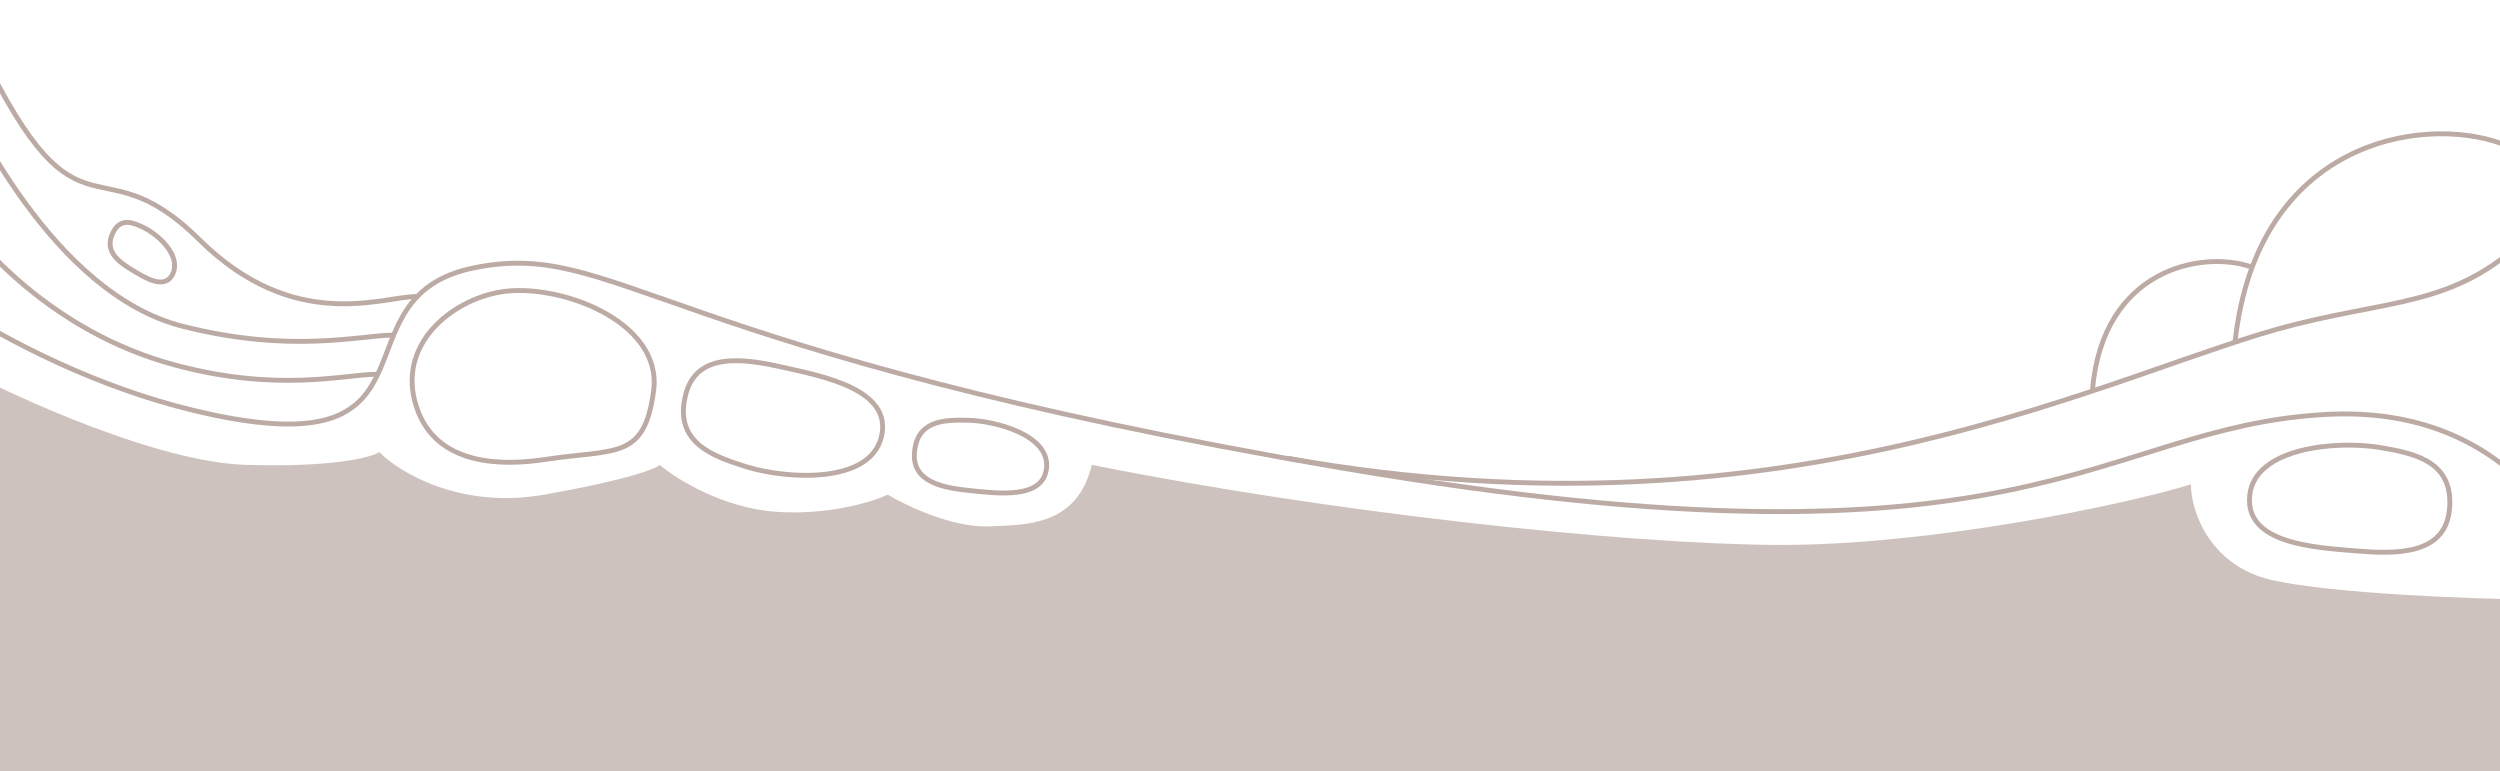 <svg width="2560" height="790" viewBox="0 0 2560 790" fill="none" xmlns="http://www.w3.org/2000/svg">
<path d="M2659 616C2642.67 569.605 2579 413 2380.5 424.447C2145.49 438 2084.5 600.152 1376 479.571C667.5 358.989 632 244.608 485.5 274.237C339 303.866 462.5 476.814 216.5 424.447C19.7 382.554 -144.5 252.647 -202 192.931" stroke="#BCABA4" stroke-width="5" stroke-linecap="round"/>
<path d="M-47.781 213.864C-23.441 248.665 51.96 339.354 178.217 373.514C285.081 402.428 352.719 383.268 385.254 383.298" stroke="#BCABA4" stroke-width="5" stroke-linecap="round"/>
<path d="M-54 67.525C-30.859 119.466 54.924 300.392 186.735 334.028C298.3 362.498 368.974 343.211 402.954 343.141" stroke="#BCABA4" stroke-width="5" stroke-linecap="round"/>
<path d="M-30.997 28.061C81.489 271.516 95.102 137.593 203.989 245.32C301.483 341.776 391.958 303.705 425.938 303.632" stroke="#BCABA4" stroke-width="5" stroke-linecap="round"/>
<path d="M1320 469.5C1841.5 561.5 2168.73 377.426 2350.5 332.116C2462.67 304.157 2525.5 313 2605 225" stroke="#BCABA4" stroke-width="5" stroke-linecap="round"/>
<path d="M426.506 416.776C446.5 477.5 514.713 477.068 558 470.5C630.5 459.5 659.954 471.474 669.313 400.009C678.673 328.545 571.428 289.107 512.5 299C462.446 307.403 405.421 352.741 426.506 416.776Z" stroke="#BCABA4" stroke-width="5" stroke-linecap="round"/>
<path d="M702.25 403.663C713.69 359.597 762.883 367.287 802.8 376.342C842.815 385.419 914.348 398.852 902.524 447.424C890.7 495.996 805.582 490.827 764.114 477.895C728.89 466.91 689.511 452.732 702.25 403.663Z" stroke="#BCABA4" stroke-width="5" stroke-linecap="round"/>
<path d="M2508.07 523.14C2502.83 568.364 2453.05 567.549 2412.27 564.099C2371.38 560.641 2298.68 557.226 2303.67 507.486C2308.67 457.746 2393.68 451.098 2436.54 458.174C2472.95 464.183 2513.91 472.782 2508.07 523.14Z" stroke="#BCABA4" stroke-width="5" stroke-linecap="round"/>
<path d="M2288.81 349C2311.7 144.966 2479.11 117.699 2560.75 146.721" stroke="#BCABA4" stroke-width="5" stroke-linecap="round"/>
<path d="M2142.69 399.107C2153.33 275.6 2253.95 256.534 2303.68 272.779" stroke="#BCABA4" stroke-width="5" stroke-linecap="round"/>
<path d="M936.363 464.029C934.276 494.191 966.875 499.722 993.921 502.437C1021.03 505.159 1068.91 511.784 1071.71 478.703C1074.51 445.623 1019.81 430.929 990.974 430.329C966.476 429.818 938.688 430.443 936.363 464.029Z" stroke="#BCABA4" stroke-width="5" stroke-linecap="round"/>
<g filter="url(#filter0_i_2_60)">
<path d="M251.5 472C162.7 469.2 20.167 404.833 -40 373V789.5H2592.5V610C2529.83 609.167 2388.9 604 2326.5 590C2264.1 576 2243.5 521 2243.5 492C2175.5 513 1975.5 554.8 1819.5 554C1663.5 553.2 1362 521 1118 472C1103 535 1050.2 533.4 1013 535C975.8 536.6 928.167 514 909 502.5C892.667 510.333 846.7 524 793.5 520C740.3 516 692.667 486.667 675.5 472C672 475.833 643.5 487.3 557.5 502.5C471.5 517.7 409 479.833 388.5 459C379.833 464.5 340.3 474.8 251.5 472Z" fill="#CDC2BE"/>
</g>
<path d="M114.473 240.998C107.661 258.274 122.412 268.724 135.011 276.292C147.641 283.879 169.595 298.346 177.312 279.51C185.03 260.674 161.323 239.958 147.447 233.237C135.66 227.528 122.059 221.76 114.473 240.998Z" stroke="#BCABA4" stroke-width="5" stroke-linecap="round"/>
<defs>
<filter id="filter0_i_2_60" x="-40" y="373" width="2632.5" height="420.5" filterUnits="userSpaceOnUse" color-interpolation-filters="sRGB">
<feFlood flood-opacity="0" result="BackgroundImageFix"/>
<feBlend mode="normal" in="SourceGraphic" in2="BackgroundImageFix" result="shape"/>
<feColorMatrix in="SourceAlpha" type="matrix" values="0 0 0 0 0 0 0 0 0 0 0 0 0 0 0 0 0 0 127 0" result="hardAlpha"/>
<feOffset dy="4"/>
<feGaussianBlur stdDeviation="57"/>
<feComposite in2="hardAlpha" operator="arithmetic" k2="-1" k3="1"/>
<feColorMatrix type="matrix" values="0 0 0 0 0.728 0 0 0 0 0.619 0 0 0 0 0.56 0 0 0 1 0"/>
<feBlend mode="normal" in2="shape" result="effect1_innerShadow_2_60"/>
</filter>
</defs>
</svg>
